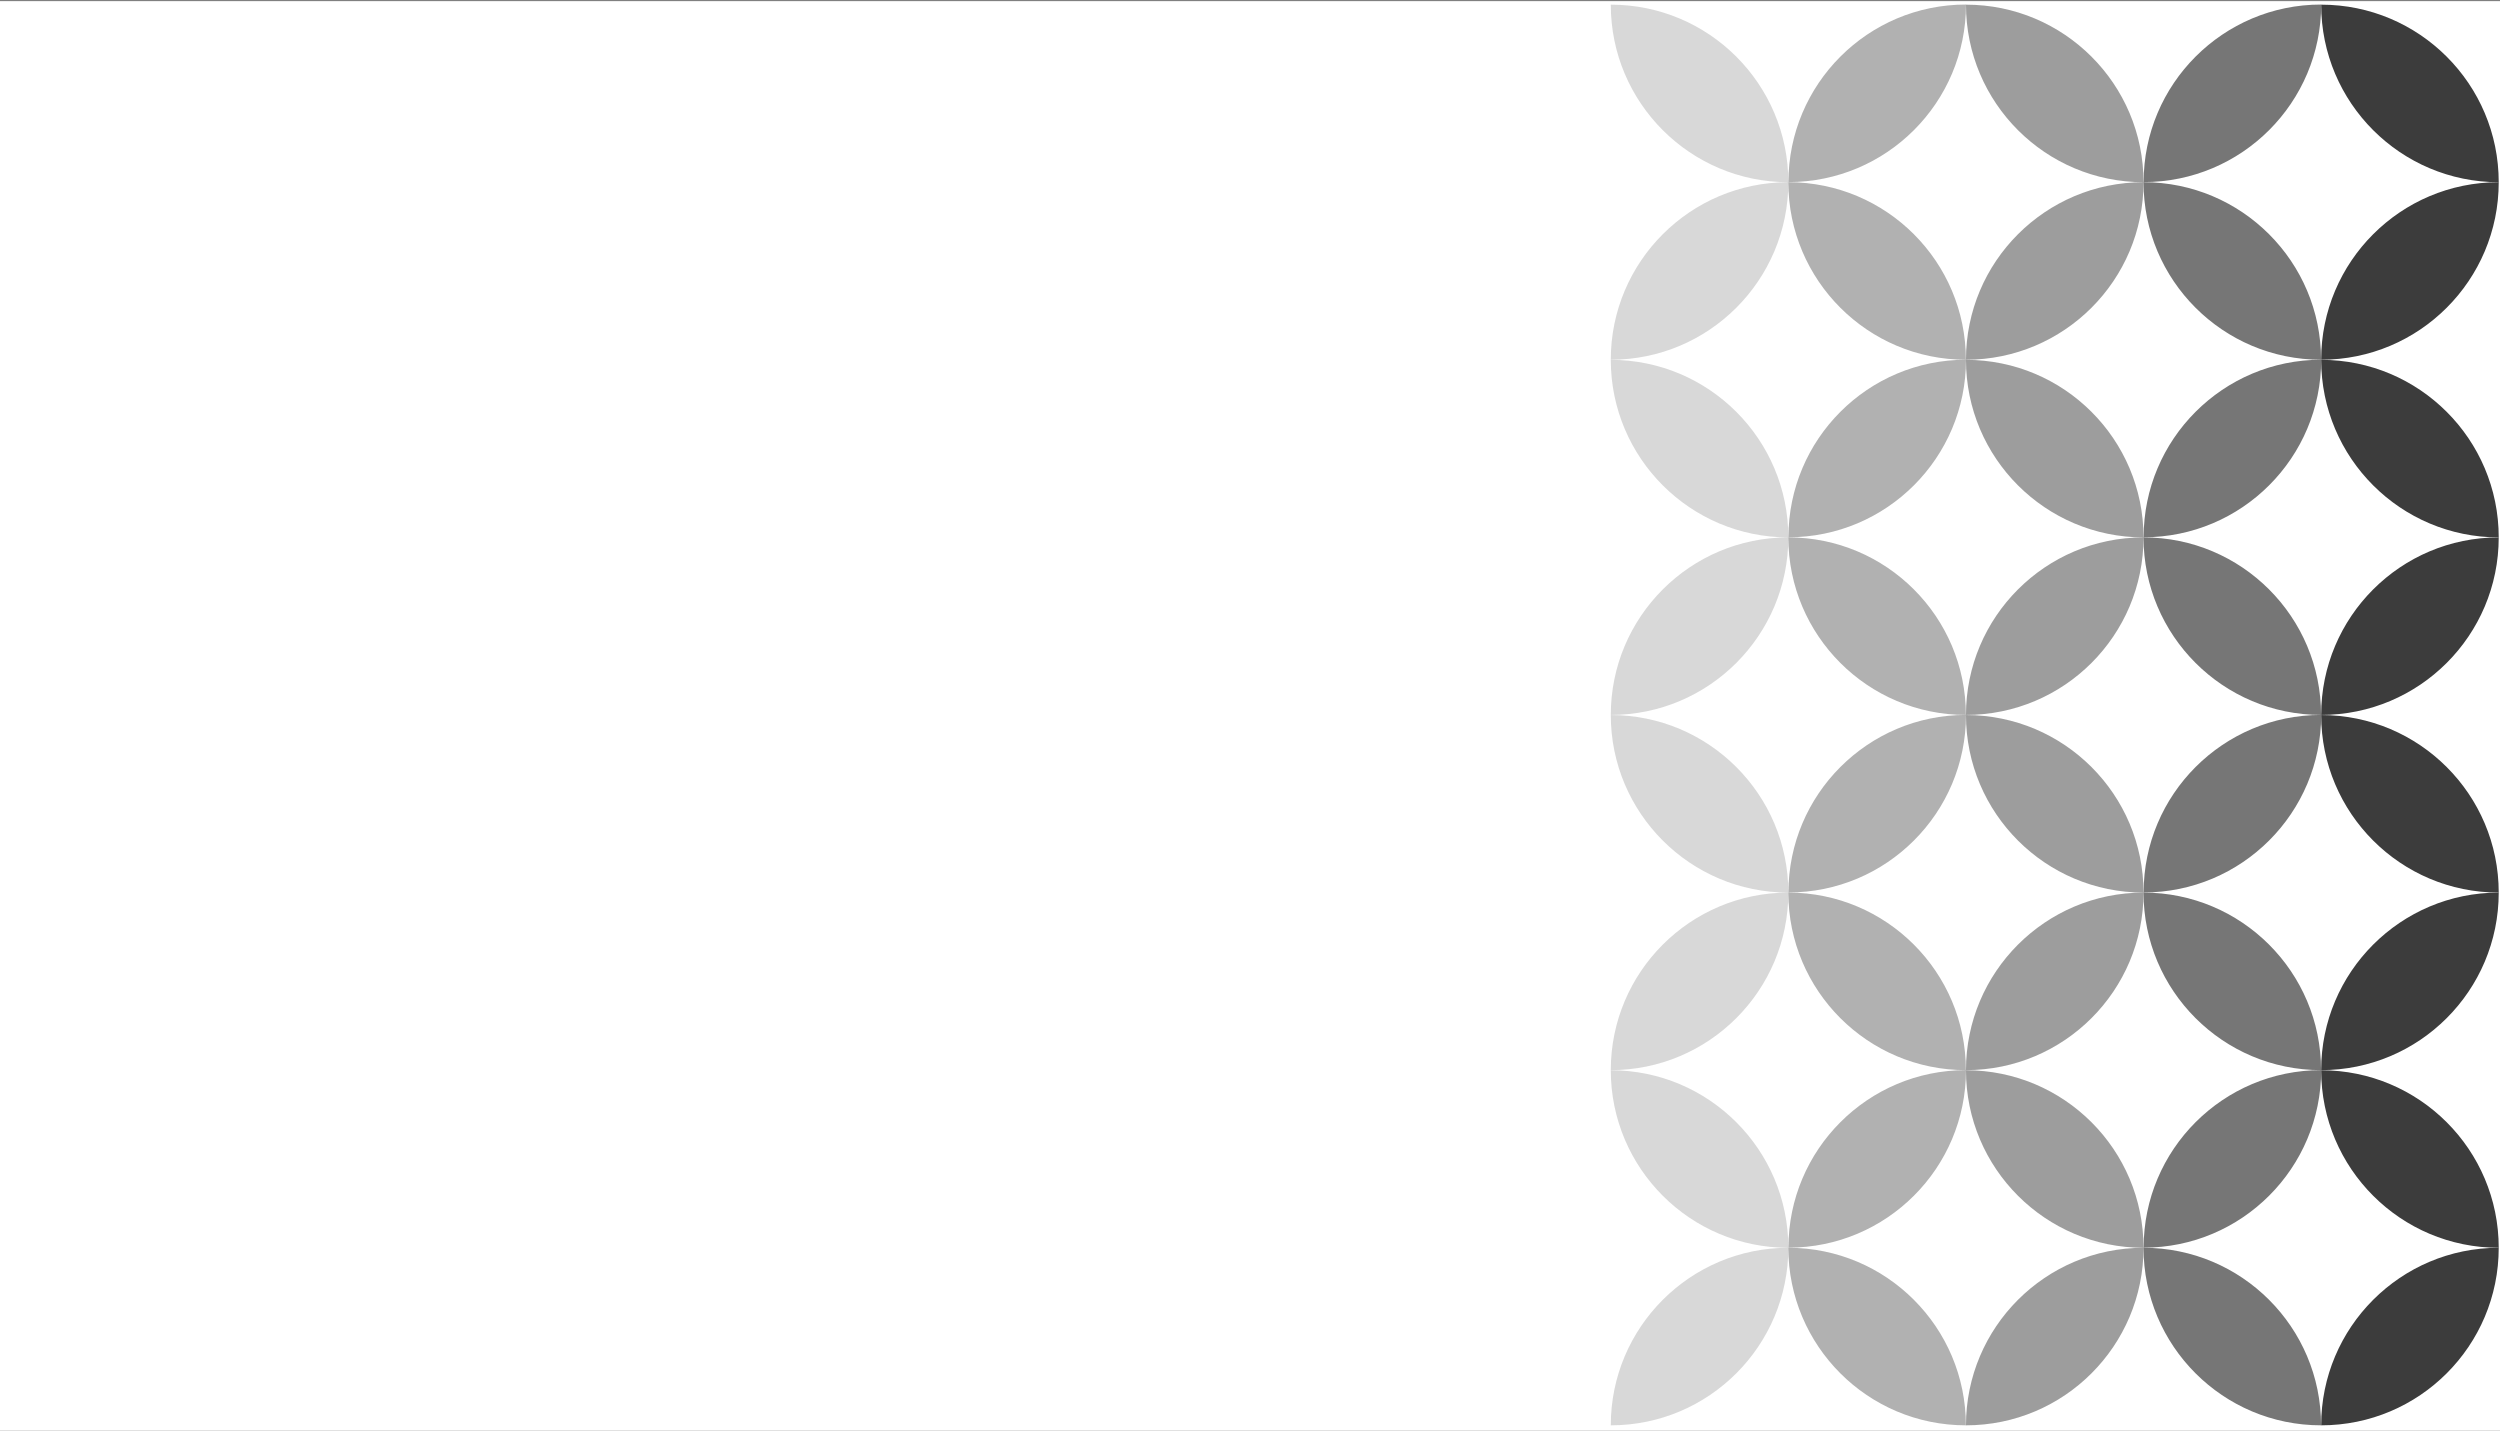 <svg viewBox="0 0 2146 1228" version="1.1" xmlns="http://www.w3.org/2000/svg">
  
  <rect x="0" y="0" width="2146" height="1228" fill="#808080" stroke="none"/>
  
  <defs>
    <style>
      .st0, .st1, .st2, .st3, .st4, .st5, .st6, .st7 {
        fill: #3c3c3c;
      }

      .st8 {
        fill: #fff;
      }

      .st1 {
        opacity: 0;
      }

      .st2 {
        opacity: 0;
      }

      .st3 {
        opacity: 0;
      }

      .st4 {
        opacity: .7;
      }

      .st5 {
        opacity: .5;
      }

      .st6 {
        opacity: .4;
      }

      .st7 {
        opacity: .2;
      }
    </style>
  </defs>
  <g id="Layer_1">
    <rect height="1228" width="2146" y="1" class="st8"></rect>
  </g>
  <g id="Layer_2">
    <path d="M1992.5,308.8c84.2,0,152.4-68.3,152.4-152.4-84.2,0-152.4,68.3-152.4,152.4Z" class="st0"></path>
    <path d="M2144.9,156.4c0-84.2-68.3-152.4-152.4-152.4,0,84.2,68.3,152.4,152.4,152.4Z" class="st0"></path>
    <path d="M1992.5,3.9c-84.2,0-152.4,68.3-152.4,152.4,84.2,0,152.4-68.3,152.4-152.4Z" class="st4"></path>
    <path d="M1840,156.4c0,84.2,68.3,152.4,152.4,152.4,0-84.2-68.3-152.4-152.4-152.4Z" class="st4"></path>
    <path d="M1687.6,308.8c84.2,0,152.4-68.3,152.4-152.4-84.2,0-152.4,68.3-152.4,152.4Z" class="st5"></path>
    <path d="M1840,156.4c0-84.2-68.3-152.4-152.4-152.4,0,84.2,68.3,152.4,152.4,152.4Z" class="st5"></path>
    <path d="M1687.6,3.9c-84.2,0-152.4,68.3-152.4,152.4,84.2,0,152.4-68.3,152.4-152.4Z" class="st6"></path>
    <path d="M1535.1,156.4c0,84.2,68.3,152.4,152.4,152.4,0-84.2-68.3-152.4-152.4-152.4Z" class="st6"></path>
    <path d="M1382.7,308.8c84.2,0,152.4-68.3,152.4-152.4-84.2,0-152.4,68.3-152.4,152.4Z" class="st7"></path>
    <path d="M1535.1,156.4c0-84.2-68.3-152.4-152.4-152.4,0,84.2,68.3,152.4,152.4,152.4Z" class="st7"></path>
    <path d="M1382.7,3.9c-84.2,0-152.4,68.3-152.4,152.4,84.2,0,152.4-68.3,152.4-152.4Z" class="st1"></path>
    <path d="M1230.3,156.4c0,84.2,68.3,152.4,152.4,152.4,0-84.2-68.3-152.4-152.4-152.4Z" class="st1"></path>
    <path d="M1992.5,613.7c84.2,0,152.4-68.3,152.4-152.4-84.2,0-152.4,68.3-152.4,152.4Z" class="st0"></path>
    <path d="M2144.9,461.3c0-84.2-68.3-152.4-152.4-152.4,0,84.2,68.3,152.4,152.4,152.4Z" class="st0"></path>
    <path d="M1992.5,308.8c-84.2,0-152.4,68.3-152.4,152.4,84.2,0,152.4-68.3,152.4-152.4Z" class="st4"></path>
    <path d="M1840,461.3c0,84.2,68.3,152.4,152.4,152.4,0-84.2-68.3-152.4-152.4-152.4Z" class="st4"></path>
    <path d="M1687.6,613.7c84.2,0,152.4-68.3,152.4-152.4-84.2,0-152.4,68.3-152.4,152.4Z" class="st5"></path>
    <path d="M1840,461.3c0-84.2-68.3-152.4-152.4-152.4,0,84.2,68.3,152.4,152.4,152.4Z" class="st5"></path>
    <path d="M1687.6,308.8c-84.2,0-152.4,68.3-152.4,152.4,84.2,0,152.4-68.3,152.4-152.4Z" class="st6"></path>
    <path d="M1535.1,461.3c0,84.2,68.3,152.4,152.4,152.4,0-84.2-68.3-152.4-152.4-152.4Z" class="st6"></path>
    <path d="M1382.7,613.7c84.2,0,152.4-68.3,152.4-152.4-84.2,0-152.4,68.3-152.4,152.4Z" class="st7"></path>
    <path d="M1535.1,461.3c0-84.2-68.3-152.4-152.4-152.4,0,84.2,68.3,152.4,152.4,152.4Z" class="st7"></path>
    <path d="M1382.7,308.8c-84.2,0-152.4,68.3-152.4,152.4,84.2,0,152.4-68.3,152.4-152.4Z" class="st1"></path>
    <path d="M1230.3,461.3c0,84.2,68.3,152.4,152.4,152.4,0-84.2-68.3-152.4-152.4-152.4Z" class="st1"></path>
    <path d="M1992.5,918.6c84.2,0,152.4-68.3,152.4-152.4-84.2,0-152.4,68.3-152.4,152.4Z" class="st0"></path>
    <path d="M2144.9,766.2c0-84.2-68.3-152.4-152.4-152.4,0,84.2,68.3,152.4,152.4,152.4Z" class="st0"></path>
    <path d="M1992.5,613.7c-84.2,0-152.4,68.3-152.4,152.4,84.2,0,152.4-68.3,152.4-152.4Z" class="st4"></path>
    <path d="M1840,766.2c0,84.2,68.3,152.4,152.4,152.4,0-84.2-68.3-152.4-152.4-152.4Z" class="st4"></path>
    <path d="M1687.6,918.6c84.2,0,152.4-68.3,152.4-152.4-84.2,0-152.4,68.3-152.4,152.4Z" class="st5"></path>
    <path d="M1840,766.2c0-84.2-68.3-152.4-152.4-152.4,0,84.2,68.3,152.4,152.4,152.4Z" class="st5"></path>
    <path d="M1687.6,613.7c-84.2,0-152.4,68.3-152.4,152.4,84.2,0,152.4-68.3,152.4-152.4Z" class="st6"></path>
    <path d="M1535.1,766.2c0,84.2,68.3,152.4,152.4,152.4,0-84.2-68.3-152.4-152.4-152.4Z" class="st6"></path>
    <path d="M1382.7,918.6c84.2,0,152.4-68.3,152.4-152.4-84.2,0-152.4,68.3-152.4,152.4Z" class="st7"></path>
    <path d="M1535.1,766.2c0-84.2-68.3-152.4-152.4-152.4,0,84.2,68.3,152.4,152.4,152.4Z" class="st7"></path>
    <path d="M1382.7,613.7c-84.2,0-152.4,68.3-152.4,152.4,84.2,0,152.4-68.3,152.4-152.4Z" class="st1"></path>
    <path d="M1230.3,766.2c0,84.2,68.3,152.4,152.4,152.4,0-84.2-68.3-152.4-152.4-152.4Z" class="st1"></path>
    <path d="M1992.5,1223.5c84.2,0,152.4-68.3,152.4-152.4-84.2,0-152.4,68.3-152.4,152.4Z" class="st0"></path>
    <path d="M2144.9,1071.1c0-84.2-68.3-152.4-152.4-152.4,0,84.2,68.3,152.4,152.4,152.4Z" class="st0"></path>
    <path d="M1992.5,918.6c-84.2,0-152.4,68.3-152.4,152.4,84.2,0,152.4-68.3,152.4-152.4Z" class="st4"></path>
    <path d="M1840,1071.1c0,84.2,68.3,152.4,152.4,152.4,0-84.2-68.3-152.4-152.4-152.4Z" class="st4"></path>
    <path d="M1687.6,1223.5c84.2,0,152.4-68.3,152.4-152.4-84.2,0-152.4,68.3-152.4,152.4Z" class="st5"></path>
    <path d="M1840,1071.1c0-84.2-68.3-152.4-152.4-152.4,0,84.2,68.3,152.4,152.4,152.4Z" class="st5"></path>
    <path d="M1687.6,918.6c-84.2,0-152.4,68.3-152.4,152.4,84.2,0,152.4-68.3,152.4-152.4Z" class="st6"></path>
    <path d="M1535.1,1071.1c0,84.2,68.3,152.4,152.4,152.4,0-84.2-68.3-152.4-152.4-152.4Z" class="st6"></path>
    <path d="M1382.7,1223.5c84.2,0,152.4-68.3,152.4-152.4-84.2,0-152.4,68.3-152.4,152.4Z" class="st7"></path>
    <path d="M1535.1,1071.1c0-84.2-68.3-152.4-152.4-152.4,0,84.2,68.3,152.4,152.4,152.4Z" class="st7"></path>
    <path d="M1382.7,918.6c-84.2,0-152.4,68.3-152.4,152.4,84.2,0,152.4-68.3,152.4-152.4Z" class="st1"></path>
    <path d="M1230.3,1071.1c0,84.2,68.3,152.4,152.4,152.4,0-84.2-68.3-152.4-152.4-152.4Z" class="st1"></path>
    <path d="M1077.5,309.4c84.2,0,152.4-68.3,152.4-152.4-84.2,0-152.4,68.3-152.4,152.4Z" class="st2"></path>
    <path d="M1230,156.9c0-84.2-68.3-152.4-152.4-152.4,0,84.2,68.3,152.4,152.4,152.4Z" class="st2"></path>
    <path d="M1077.5,4.5c-84.2,0-152.4,68.3-152.4,152.4,84.2,0,152.4-68.3,152.4-152.4Z" class="st3"></path>
    <path d="M925.1,156.9c0,84.2,68.3,152.4,152.4,152.4,0-84.2-68.3-152.4-152.4-152.4Z" class="st3"></path>
    <path d="M1077.5,614.3c84.2,0,152.4-68.3,152.4-152.4-84.2,0-152.4,68.3-152.4,152.4Z" class="st2"></path>
    <path d="M1230,461.8c0-84.2-68.3-152.4-152.4-152.4,0,84.2,68.3,152.4,152.4,152.4Z" class="st2"></path>
    <path d="M1077.5,309.4c-84.2,0-152.4,68.3-152.4,152.4,84.2,0,152.4-68.3,152.4-152.4Z" class="st3"></path>
    <path d="M925.1,461.8c0,84.2,68.3,152.4,152.4,152.4,0-84.2-68.3-152.4-152.4-152.4Z" class="st3"></path>
    <path d="M1077.5,919.2c84.2,0,152.4-68.3,152.4-152.4-84.2,0-152.4,68.3-152.4,152.4Z" class="st2"></path>
    <path d="M1230,766.7c0-84.2-68.3-152.4-152.4-152.4,0,84.2,68.3,152.4,152.4,152.4Z" class="st2"></path>
    <path d="M1077.5,614.3c-84.2,0-152.4,68.3-152.4,152.4,84.2,0,152.4-68.3,152.4-152.4Z" class="st3"></path>
    <path d="M925.1,766.7c0,84.2,68.3,152.4,152.4,152.4,0-84.2-68.3-152.4-152.4-152.4Z" class="st3"></path>
    <path d="M1077.5,1224.1c84.2,0,152.4-68.3,152.4-152.4-84.2,0-152.4,68.3-152.4,152.4Z" class="st2"></path>
    <path d="M1230,1071.6c0-84.2-68.3-152.4-152.4-152.4,0,84.2,68.3,152.4,152.4,152.4Z" class="st2"></path>
    <path d="M1077.5,919.2c-84.2,0-152.4,68.3-152.4,152.4,84.2,0,152.4-68.3,152.4-152.4Z" class="st3"></path>
    <path d="M925.1,1071.6c0,84.2,68.3,152.4,152.4,152.4,0-84.2-68.3-152.4-152.4-152.4Z" class="st3"></path>
  </g>
</svg>